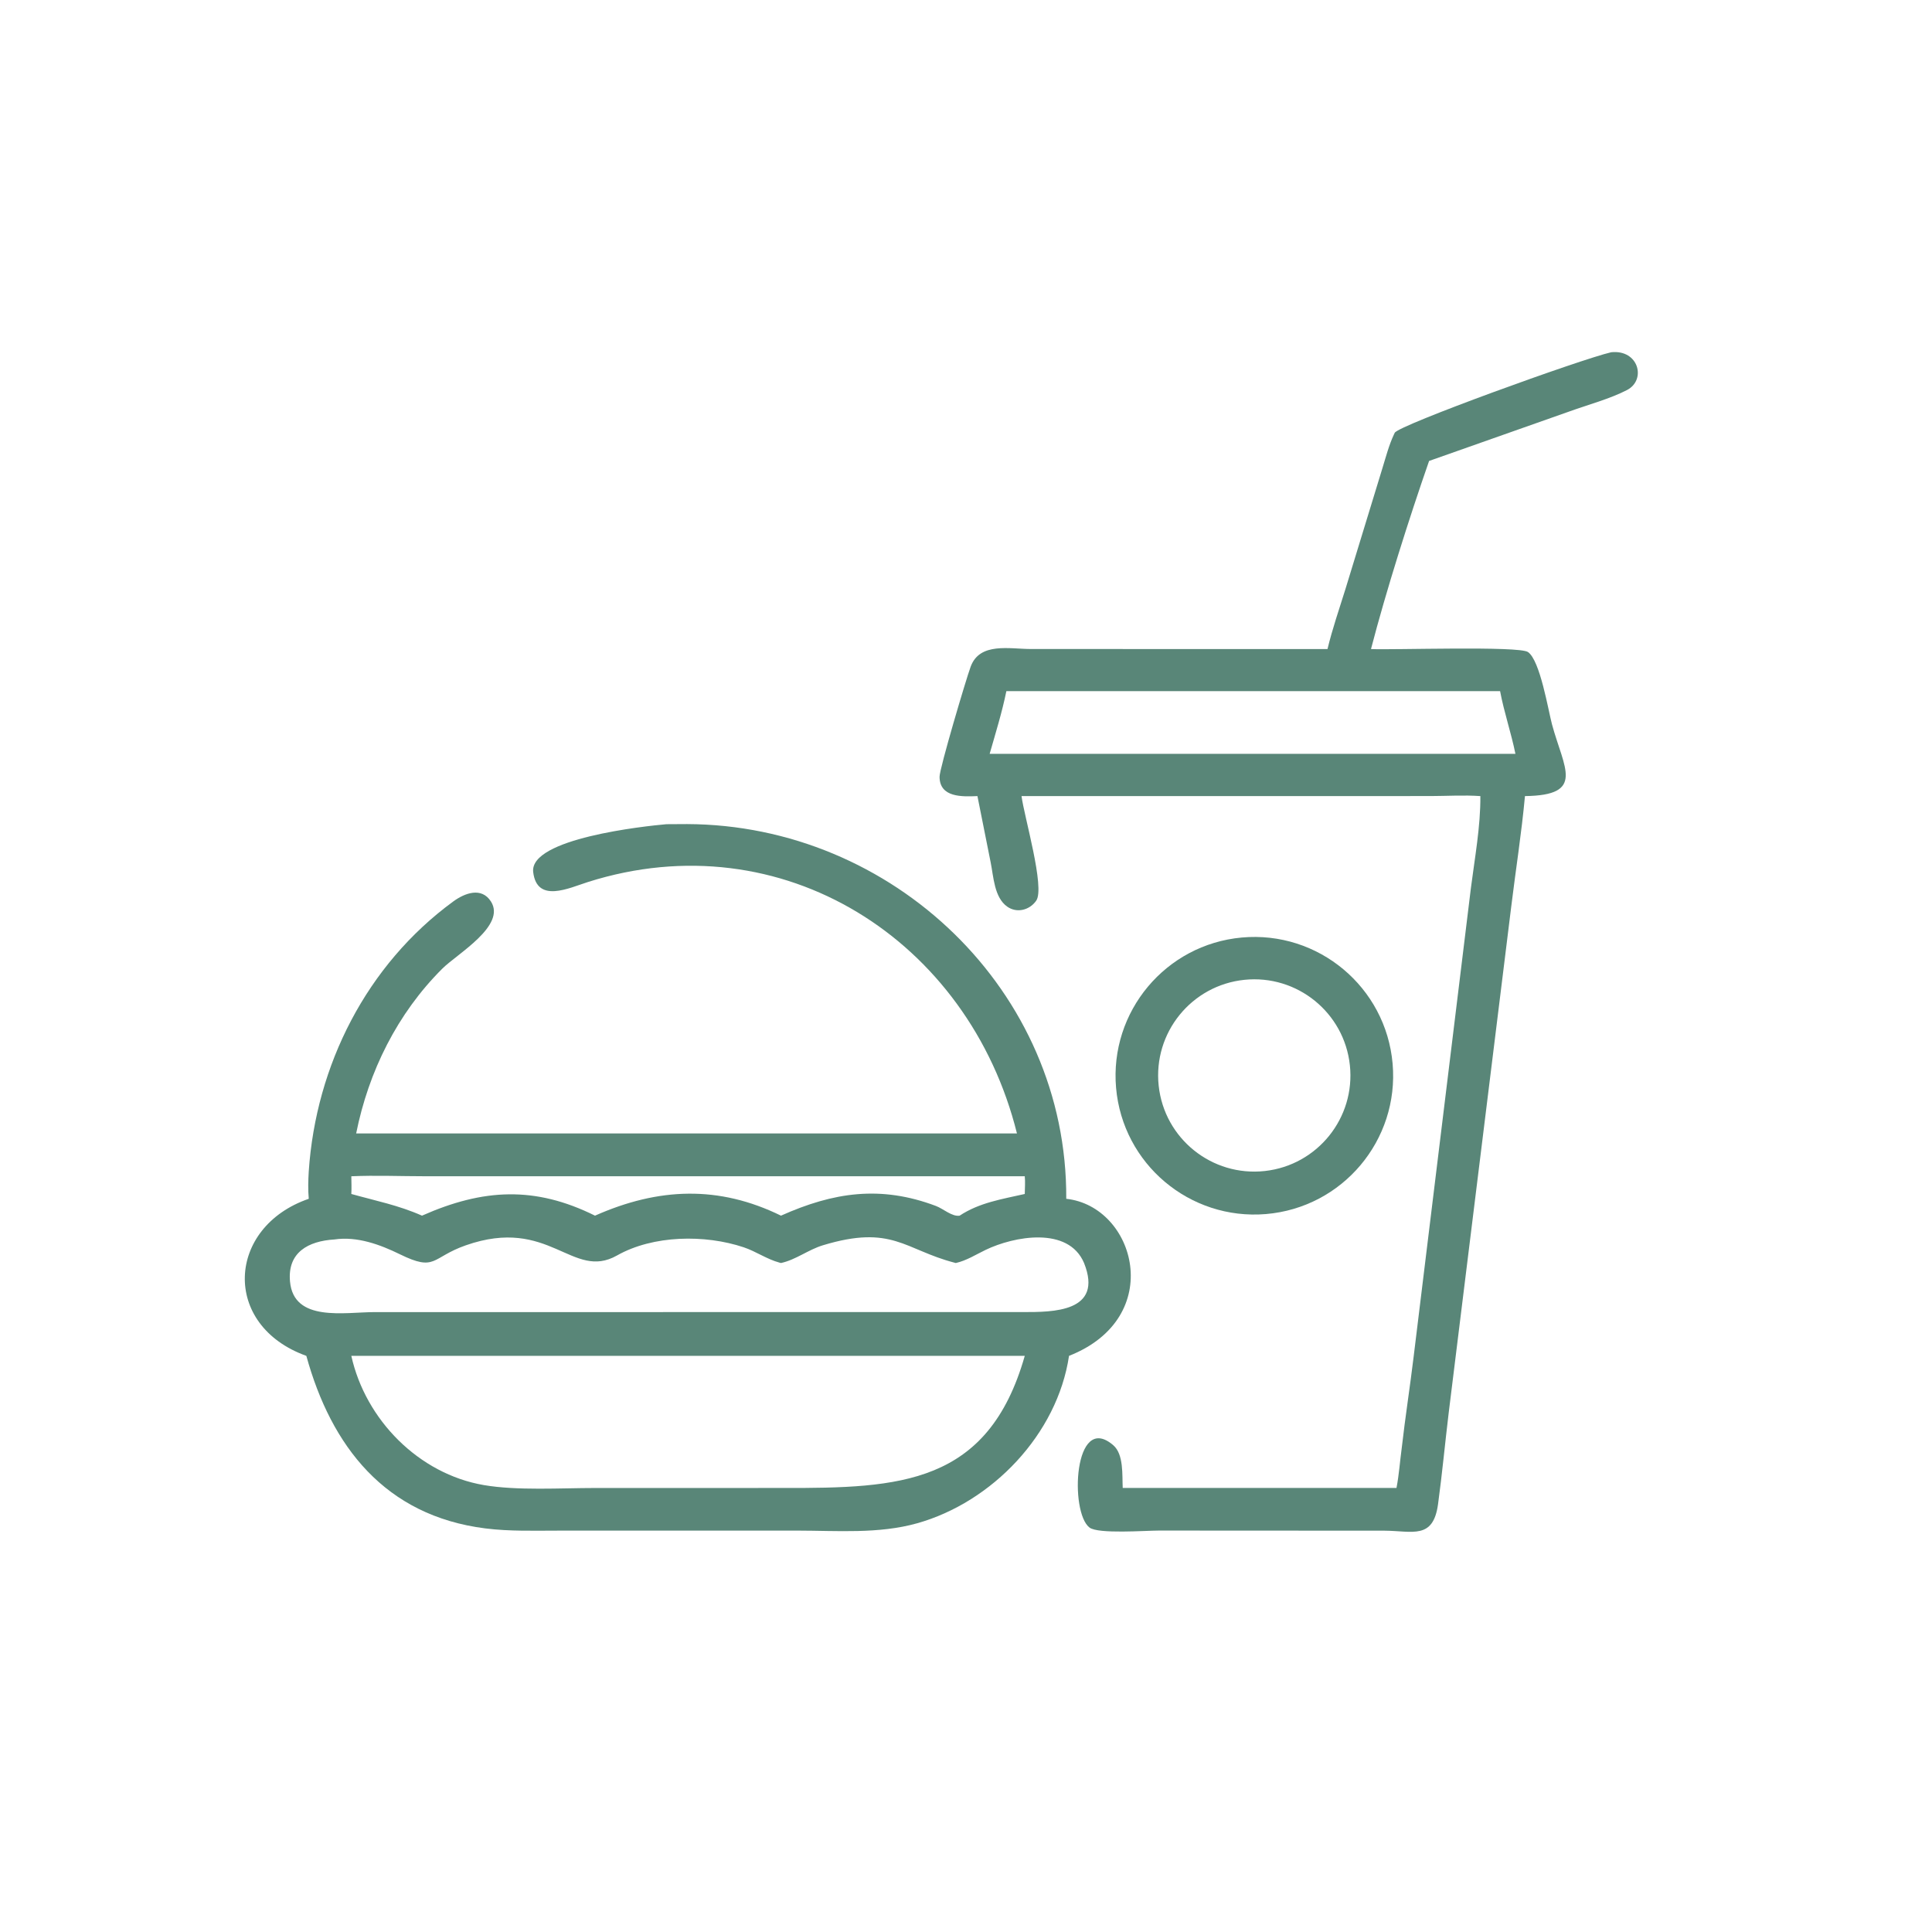 <svg version="1.2" preserveAspectRatio="xMidYMid meet" height="512" viewBox="0 0 384 384" zoomAndPan="magnify" width="512" xmlns:xlink="http://www.w3.org/1999/xlink" xmlns="http://www.w3.org/2000/svg"><g id="9f8c9f9f97"><path d="M 263.852 129.004 C 264.82 124.973 266.195 121.016 267.426 117.055 L 274.758 93.082 C 275.449 90.844 276.059 88.477 277.055 86.355 L 277.215 86.02 C 277.918 84.523 314.332 71.363 320.238 70.012 C 325.688 69.43 327.266 75.496 323.391 77.516 C 320.059 79.254 315.508 80.488 311.914 81.785 L 284.043 91.617 C 280.094 102.957 275.484 117.496 272.496 129.004 C 276.734 129.211 301.902 128.348 303.699 129.598 C 306.121 131.281 307.719 141.172 308.477 143.992 C 310.836 152.738 315.164 158.07 303.098 158.23 C 302.422 165.582 301.262 172.891 300.367 180.219 L 287.945 280.77 C 287.211 286.82 286.648 292.91 285.824 298.953 C 284.855 306.059 280.773 304.273 275.184 304.234 L 230.348 304.211 C 227.645 304.215 218.309 304.926 216.566 303.625 C 212.559 300.633 213.418 280.473 221.277 287.254 C 223.371 289.059 223.027 293.195 223.148 295.746 L 277.562 295.746 C 278.07 293.141 278.25 290.414 278.609 287.777 C 279.297 281.715 280.246 275.672 280.977 269.613 L 292.352 176.516 C 293.117 170.531 294.281 164.262 294.234 158.23 C 291 158 287.617 158.215 284.363 158.223 L 203.039 158.23 C 203.531 162.184 207.754 176.441 205.957 179.016 C 204.648 180.895 202.113 181.559 200.191 180.199 C 197.598 178.363 197.48 174.242 196.906 171.426 L 194.273 158.23 C 191.254 158.355 186.758 158.547 186.746 154.391 C 186.738 152.738 192.004 135.023 192.922 132.516 C 194.727 127.59 200.652 128.996 204.914 128.996 Z M 211.926 137.371 L 200.023 137.371 C 199.168 141.578 197.879 145.711 196.699 149.836 L 301.203 149.836 C 300.355 145.641 298.945 141.578 298.156 137.371 Z M 211.926 137.371" style="stroke:none;fill-rule:nonzero;fill:#598678;fill-opacity:1;"></path><path d="M 202.129 225.285 C 192.559 186.812 155.414 163.078 116.855 175.309 C 113.102 176.496 106.727 179.594 105.977 173.336 C 105.18 166.645 128.148 164.195 132.457 163.816 L 136.559 163.793 C 177.402 163.938 212.164 196.922 211.926 238.27 C 225.684 239.77 231.852 261.855 212.477 269.488 C 210.152 285.062 197.191 298.578 182.277 302.766 C 174.633 304.914 166.359 304.227 158.52 304.219 L 111.273 304.223 C 106.352 304.219 101.34 304.402 96.449 303.781 C 76.496 301.258 65.84 287.438 60.887 269.488 C 43.973 263.414 45.047 243.891 61.367 238.27 C 61.207 236.441 61.258 234.652 61.367 232.82 C 62.785 211.727 72.863 191.773 90.09 179.172 C 92.379 177.496 95.699 176.246 97.574 179.172 C 100.66 183.988 90.871 189.578 87.918 192.52 C 78.973 201.43 73.254 212.961 70.789 225.285 Z M 69.828 233.793 C 69.844 234.961 69.895 236.145 69.828 237.312 C 74.691 238.676 79.195 239.547 83.875 241.621 C 96.047 236.23 106.336 235.707 118.262 241.621 C 130.891 236.02 142.867 235.574 155.227 241.621 C 165.656 236.957 175.043 235.551 186.035 239.699 C 187.461 240.234 189.25 241.871 190.738 241.621 C 194.684 239.016 199.152 238.344 203.68 237.312 C 203.695 236.16 203.797 234.934 203.68 233.793 L 84.477 233.789 C 79.625 233.789 74.672 233.578 69.828 233.793 Z M 66.469 246.352 C 61.258 246.672 57.113 248.922 57.641 254.711 C 58.383 262.852 68.473 260.793 74.531 260.789 L 203.383 260.785 C 209.148 260.781 219.383 260.848 215.465 251.035 C 212.34 243.66 201.496 245.727 195.898 248.426 C 193.938 249.367 192.117 250.551 189.973 251.035 L 189.691 250.961 C 179.793 248.387 177.324 243.336 163.562 247.508 C 160.652 248.387 158.199 250.387 155.227 251.035 L 154.93 250.957 C 152.41 250.277 150.277 248.734 147.82 247.91 C 140.121 245.332 129.824 245.469 122.645 249.531 C 113.73 254.578 109.258 241.664 92.562 247.523 C 85.684 249.941 86.68 252.816 79.5 249.305 C 75.523 247.355 70.973 245.691 66.469 246.352 Z M 118.262 269.488 L 69.828 269.488 C 72.645 282.191 83.23 292.953 96.164 295.172 C 102.781 296.305 111.449 295.754 118.301 295.75 L 155.73 295.746 C 178.77 295.785 196.387 295.117 203.68 269.488 Z M 118.262 269.488" style="stroke:none;fill-rule:nonzero;fill:#598678;fill-opacity:1;"></path><path d="M 251.605 241.305 C 236.461 242.566 223.148 231.348 221.828 216.211 C 220.512 201.07 231.68 187.719 246.812 186.34 C 262.023 184.957 275.465 196.199 276.793 211.418 C 278.121 226.633 266.828 240.035 251.605 241.305 Z M 247.348 194.746 C 236.816 195.824 229.172 205.262 230.297 215.789 C 231.422 226.312 240.891 233.918 251.414 232.746 C 261.867 231.582 269.418 222.188 268.297 211.723 C 267.18 201.262 257.816 193.676 247.348 194.746 Z M 247.348 194.746" style="stroke:none;fill-rule:nonzero;fill:#598678;fill-opacity:1;"></path></g></svg>